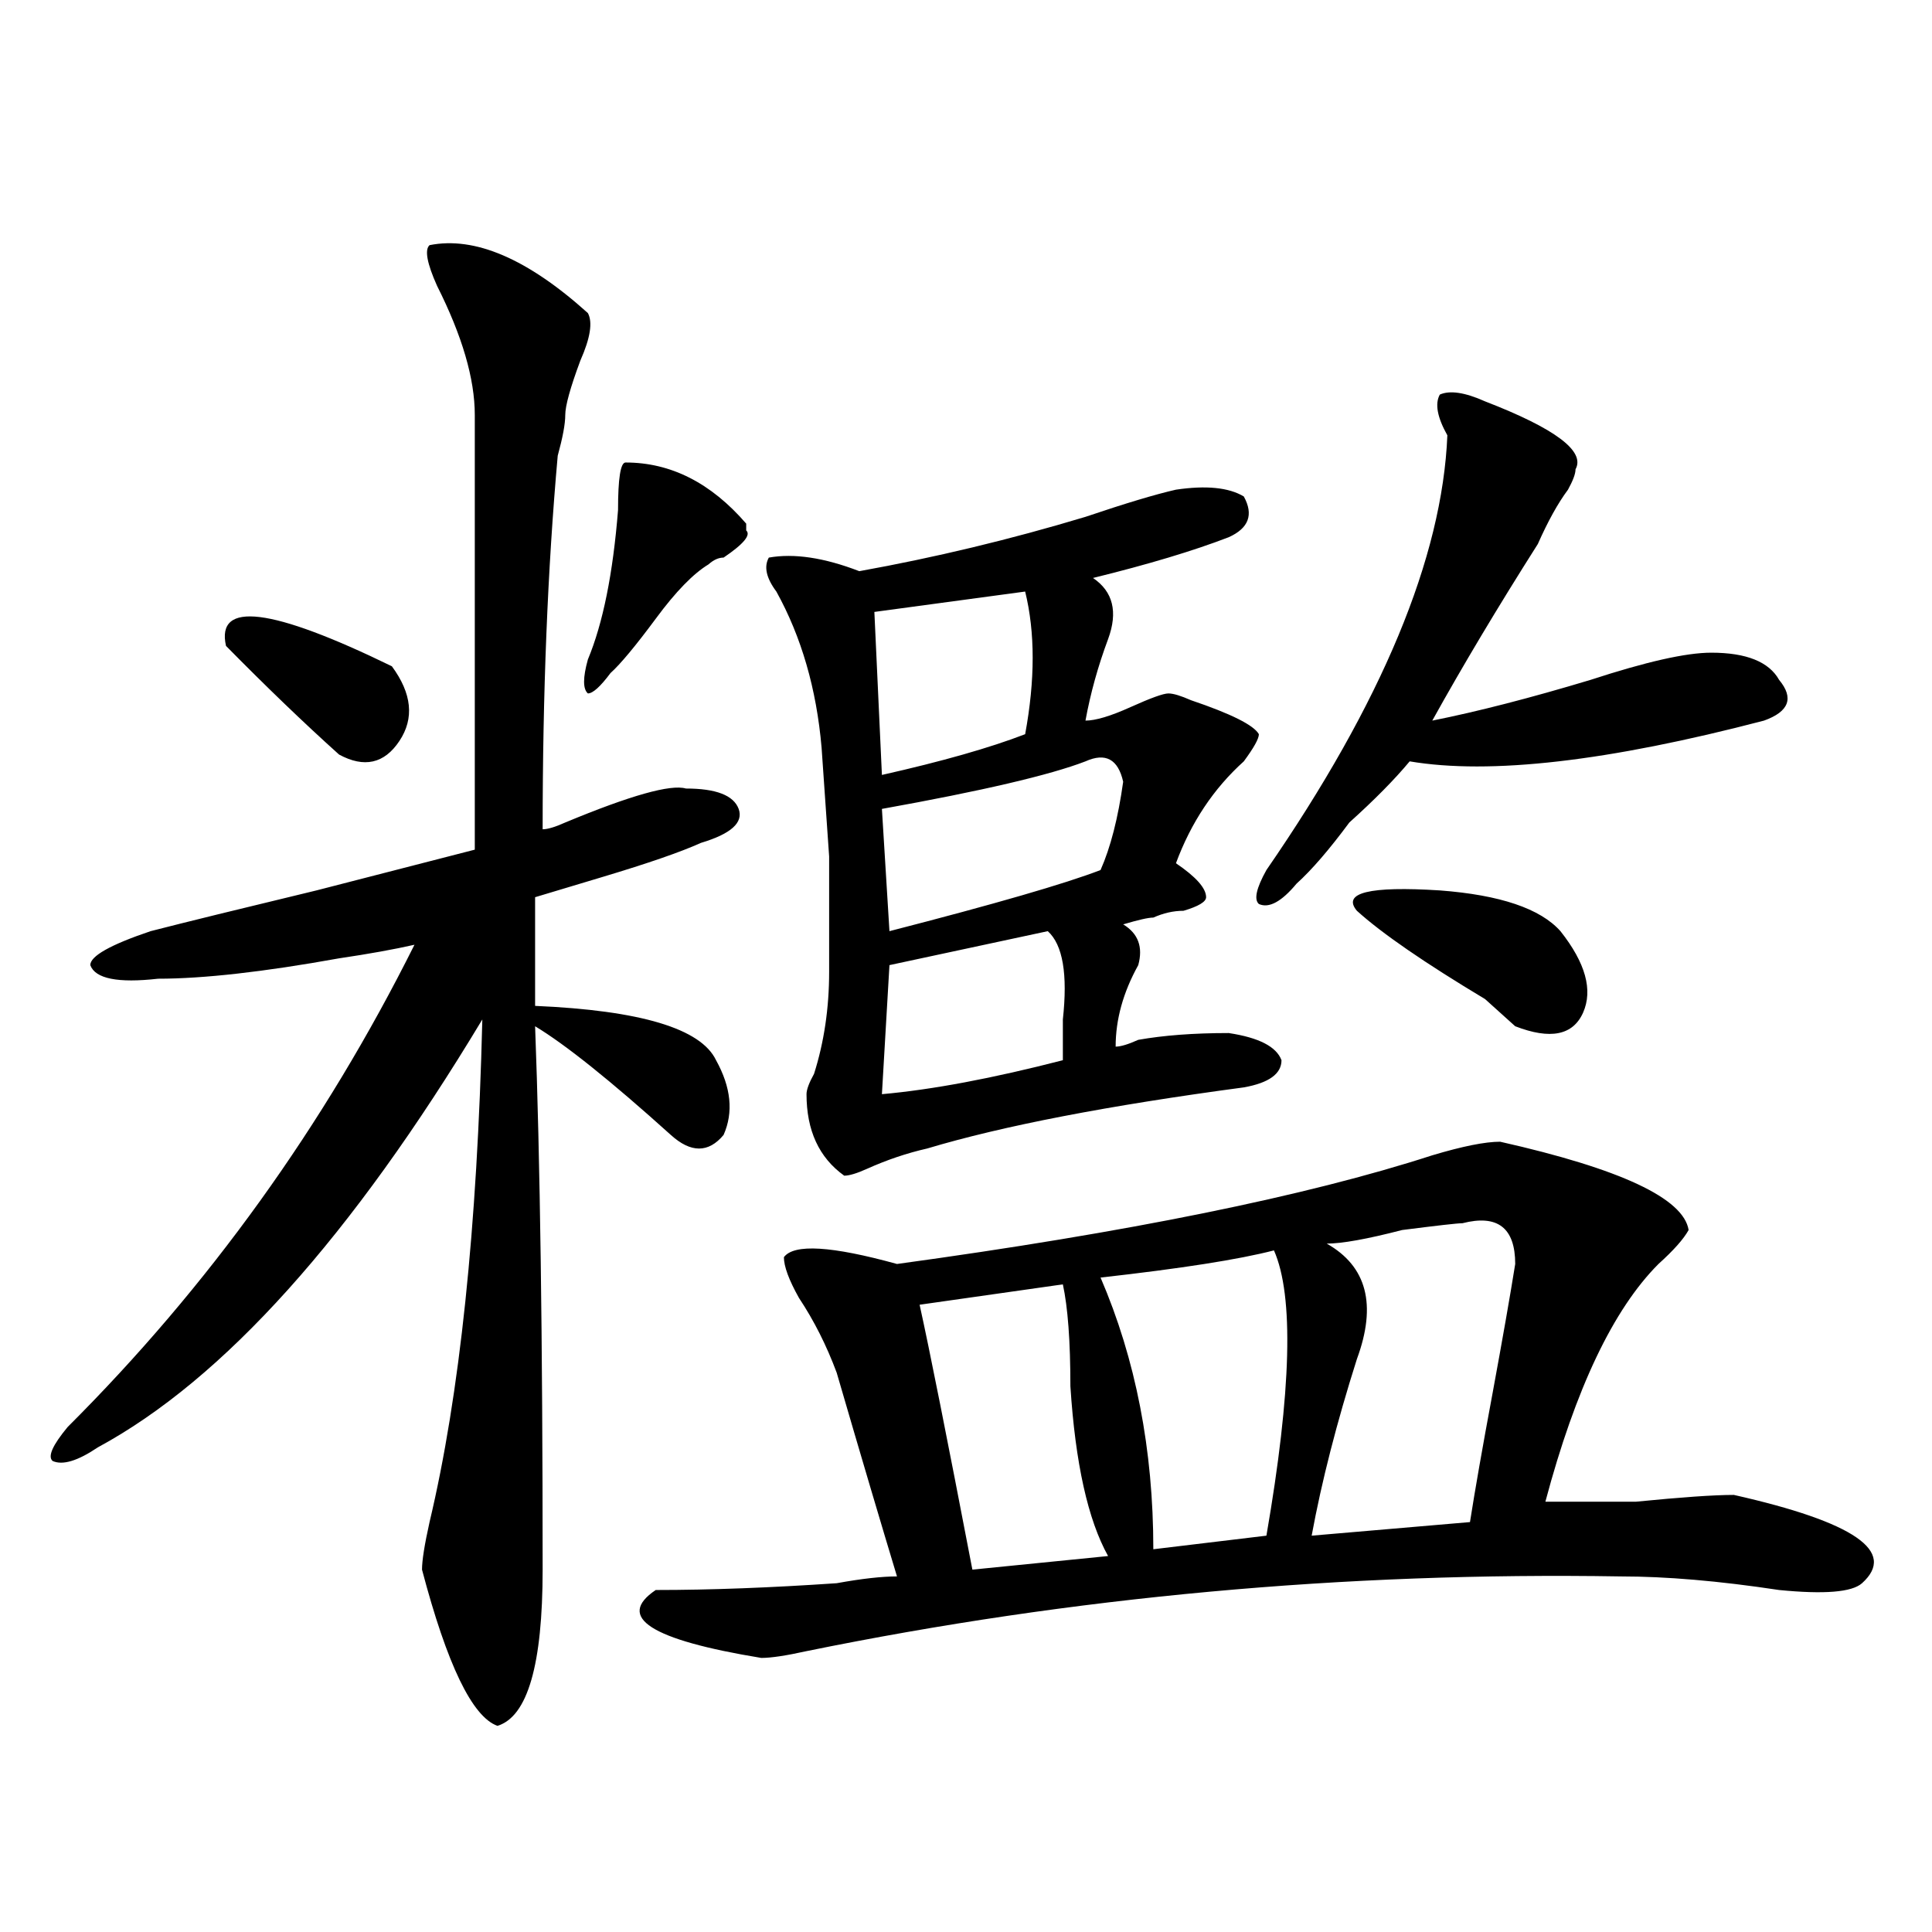 <?xml version="1.0" encoding="utf-8"?>
<!-- Generator: Adobe Illustrator 16.0.0, SVG Export Plug-In . SVG Version: 6.00 Build 0)  -->
<!DOCTYPE svg PUBLIC "-//W3C//DTD SVG 1.1//EN" "http://www.w3.org/Graphics/SVG/1.1/DTD/svg11.dtd">
<svg version="1.1" id="图层_1" xmlns="http://www.w3.org/2000/svg" xmlns:xlink="http://www.w3.org/1999/xlink" x="0px" y="0px"
	 width="1000px" height="1000px" viewBox="0 0 1000 1000" enable-background="new 0 0 1000 1000" xml:space="preserve">
<path d="M222.336,126.891c23.414-4.669,50.73,7.031,81.949,35.156c2.562,4.724,1.28,12.909-3.902,24.609
	c-5.243,14.063-7.805,23.456-7.805,28.125c0,4.724-1.341,11.755-3.902,21.094c-5.243,58.612-7.805,123.047-7.805,193.359
	c2.562,0,6.464-1.153,11.707-3.516c33.78-14.063,54.633-19.886,62.438-17.578c15.609,0,24.694,3.516,27.316,10.547
	c2.562,7.031-3.902,12.909-19.512,17.578c-10.427,4.724-27.316,10.547-50.73,17.578c-15.609,4.724-27.316,8.239-35.121,10.547v56.25
	c54.633,2.362,85.852,11.755,93.656,28.125c7.805,14.063,9.085,26.972,3.902,38.672c-7.805,9.394-16.95,9.394-27.316,0
	c-31.219-28.125-54.633-46.856-70.242-56.25c2.562,68.005,3.902,161.719,3.902,281.25c0,49.219-7.805,76.135-23.414,80.859
	c-13.048-4.725-26.036-31.641-39.023-80.859c0-4.669,1.28-12.854,3.902-24.609c15.609-65.589,24.694-152.325,27.316-260.156
	C181.972,640.172,115.632,714,50.633,749.156c-10.427,7.031-18.231,9.394-23.414,7.031c-2.622-2.308,0-8.185,7.805-17.578
	c72.804-72.62,132.68-155.841,179.508-249.609c-10.427,2.362-23.414,4.724-39.023,7.031c-39.023,7.031-70.242,10.547-93.656,10.547
	c-20.853,2.362-32.56,0-35.121-7.031c0-4.669,10.366-10.547,31.219-17.578c18.171-4.669,46.828-11.7,85.852-21.094
	c36.401-9.339,63.718-16.37,81.949-21.094c0-14.063,0-89.044,0-225c0-18.731-6.524-40.979-19.512-66.797
	C220.995,136.284,219.714,129.252,222.336,126.891z M116.973,334.313c-5.243-23.401,23.414-19.886,85.852,10.547
	c10.366,14.063,11.707,26.972,3.902,38.672c-7.805,11.755-18.231,14.063-31.219,7.031
	C157.276,374.192,137.765,355.406,116.973,334.313z M323.797,239.391c23.414,0,44.206,10.547,62.438,31.641v3.516
	c2.562,2.362-1.341,7.031-11.707,14.063c-2.622,0-5.243,1.208-7.805,3.516c-7.805,4.724-16.95,14.063-27.316,28.125
	c-10.427,14.063-18.231,23.456-23.414,28.125c-5.243,7.031-9.146,10.547-11.707,10.547c-2.622-2.308-2.622-8.185,0-17.578
	c7.805-18.731,12.987-44.495,15.609-77.344C319.895,247.63,321.175,239.391,323.797,239.391z M776.469,590.953
	c62.438,14.063,94.937,29.333,97.559,45.703c-2.622,4.724-7.805,10.547-15.609,17.578c-23.414,23.456-42.926,64.489-58.535,123.047
	c7.805,0,23.414,0,46.828,0c23.414-2.308,40.304-3.516,50.73-3.516c62.438,14.063,84.511,29.333,66.34,45.703
	c-5.243,4.669-19.512,5.822-42.926,3.516c-31.219-4.725-58.535-7.031-81.949-7.031C695.8,813.591,555.315,826.5,417.453,854.625
	c-10.427,2.307-18.231,3.516-23.414,3.516c-57.255-9.394-75.485-21.094-54.633-35.156c28.597,0,59.815-1.209,93.656-3.516
	c12.987-2.362,23.414-3.516,31.219-3.516c-7.805-25.763-18.231-60.919-31.219-105.469c-5.243-14.063-11.707-26.917-19.512-38.672
	c-5.243-9.339-7.805-16.37-7.805-21.094c5.183-7.031,24.694-5.823,58.535,3.516c119.632-16.37,212.007-35.156,277.066-56.25
	C756.957,593.315,768.664,590.953,776.469,590.953z M608.668,253.453c15.609-2.308,27.316-1.153,35.121,3.516
	c5.183,9.394,2.562,16.425-7.805,21.094c-18.231,7.031-41.646,14.063-70.242,21.094c10.366,7.031,12.987,17.578,7.805,31.641
	c-5.243,14.063-9.146,28.125-11.707,42.188c5.183,0,12.987-2.308,23.414-7.031c10.366-4.669,16.89-7.031,19.512-7.031
	c2.562,0,6.464,1.208,11.707,3.516c20.792,7.031,32.499,12.909,35.121,17.578c0,2.362-2.622,7.031-7.805,14.063
	c-15.609,14.063-27.316,31.641-35.121,52.734c10.366,7.031,15.609,12.909,15.609,17.578c0,2.362-3.902,4.724-11.707,7.031
	c-5.243,0-10.427,1.208-15.609,3.516c-2.622,0-7.805,1.208-15.609,3.516c7.805,4.724,10.366,11.755,7.805,21.094
	c-7.805,14.063-11.707,28.125-11.707,42.188c2.562,0,6.464-1.153,11.707-3.516c12.987-2.308,28.597-3.516,46.828-3.516
	c15.609,2.362,24.694,7.031,27.316,14.063c0,7.031-6.524,11.755-19.512,14.063c-70.242,9.394-124.875,19.94-163.898,31.641
	c-10.427,2.362-20.853,5.878-31.219,10.547c-5.243,2.362-9.146,3.516-11.707,3.516c-13.048-9.339-19.512-23.401-19.512-42.188
	c0-2.308,1.28-5.823,3.902-10.547c5.183-16.37,7.805-33.948,7.805-52.734c0-2.308,0-22.247,0-59.766l-3.902-56.25
	c-2.622-30.433-10.427-57.403-23.414-80.859c-5.243-7.031-6.524-12.854-3.902-17.578c12.987-2.308,28.597,0,46.828,7.031
	c39.023-7.031,78.047-16.37,117.07-28.125C582.632,260.484,598.241,255.815,608.668,253.453z M530.621,306.188l-78.047,10.547
	l3.902,84.375c31.219-7.031,55.913-14.063,74.145-21.094C535.804,351.891,535.804,327.281,530.621,306.188z M581.352,404.625
	c-2.622-11.7-9.146-15.216-19.512-10.547c-18.231,7.031-53.353,15.271-105.363,24.609l3.902,63.281
	c54.633-14.063,91.034-24.609,109.266-31.641C574.827,438.628,578.729,423.411,581.352,404.625z M542.328,481.969l-81.949,17.578
	l-3.902,66.797c25.976-2.308,57.194-8.185,93.656-17.578c0-4.669,0-11.7,0-21.094C552.694,504.271,550.133,489,542.328,481.969z
	 M550.133,664.781l-74.145,10.547c5.183,23.456,14.269,69.159,27.316,137.109l70.242-7.031
	c-10.427-18.731-16.95-48.011-19.512-87.891C554.035,694.114,552.694,676.536,550.133,664.781z M659.398,647.203
	c-18.231,4.724-48.169,9.394-89.754,14.063c18.171,42.188,27.316,89.099,27.316,140.625l58.535-7.031
	C668.483,719.878,669.765,670.659,659.398,647.203z M768.664,207.75c36.401,14.063,52.011,25.817,46.828,35.156
	c0,2.362-1.341,5.878-3.902,10.547c-5.243,7.031-10.427,16.425-15.609,28.125c-20.853,32.849-39.023,63.281-54.633,91.406
	c23.414-4.669,50.73-11.7,81.949-21.094c28.597-9.339,49.39-14.063,62.438-14.063c18.171,0,29.878,4.724,35.121,14.063
	c7.805,9.394,5.183,16.425-7.805,21.094c-80.669,21.094-141.825,28.125-183.41,21.094c-7.805,9.394-18.231,19.94-31.219,31.641
	c-10.427,14.063-19.512,24.609-27.316,31.641c-7.805,9.394-14.329,12.909-19.512,10.547c-2.622-2.308-1.341-8.185,3.902-17.578
	c59.815-86.683,91.034-161.719,93.656-225c-5.243-9.339-6.524-16.37-3.902-21.094C750.433,201.927,758.237,203.081,768.664,207.75z
	 M686.715,643.688c20.792,11.755,25.976,31.641,15.609,59.766c-10.427,32.849-18.231,63.281-23.414,91.406l81.949-7.031
	c2.562-16.37,6.464-38.672,11.707-66.797c5.183-28.125,9.085-50.372,11.707-66.797c0-18.731-9.146-25.763-27.316-21.094
	c-2.622,0-13.048,1.208-31.219,3.516C707.507,641.38,694.52,643.688,686.715,643.688z M807.688,481.969
	c12.987,16.425,16.89,30.487,11.707,42.188c-5.243,11.755-16.95,14.063-35.121,7.031l-15.609-14.063
	c-31.219-18.731-53.353-33.948-66.34-45.703c-7.805-9.339,6.464-12.854,42.926-10.547
	C776.469,463.237,797.261,470.269,807.688,481.969z"/>
</svg>
